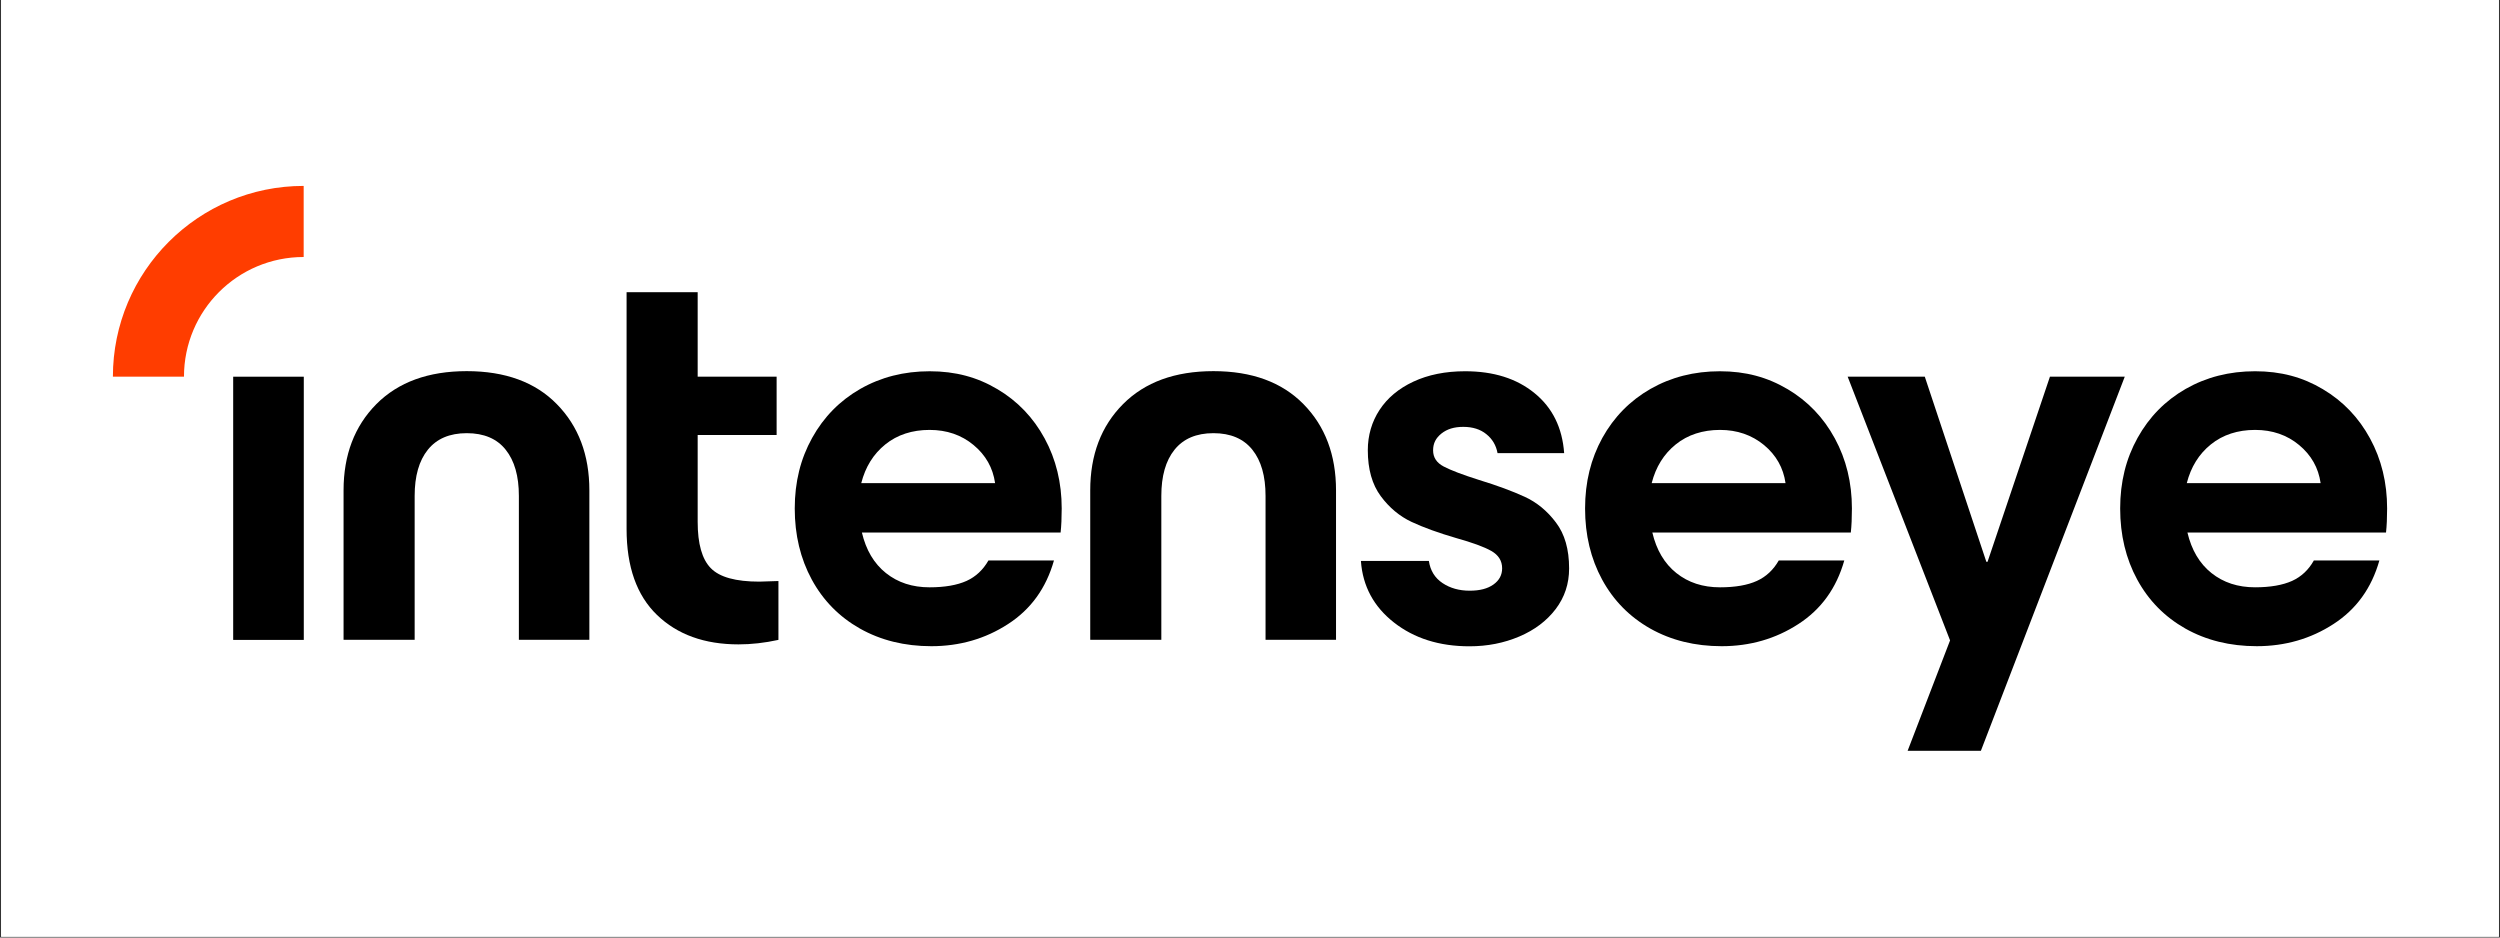 <svg version="1.0" preserveAspectRatio="xMidYMid meet" height="750" viewBox="0 0 1500 562.5" zoomAndPan="magnify" width="2000" xmlns:xlink="http://www.w3.org/1999/xlink" xmlns="http://www.w3.org/2000/svg"><rect x="0" y="0" width="1500" height="562.5" fill="#333333" stroke="none"/><defs><clipPath id="4c99b7d28a"><path clip-rule="nonzero" d="M 0.668 0 L 1499.332 0 L 1499.332 562 L 0.668 562 Z M 0.668 0"></path></clipPath><clipPath id="823f46ea30"><path clip-rule="nonzero" d="M 1272 222 L 1432.27 222 L 1432.27 388 L 1272 388 Z M 1272 222"></path></clipPath><clipPath id="294ffea9a3"><path clip-rule="nonzero" d="M 1108 226 L 1275 226 L 1275 450.734 L 1108 450.734 Z M 1108 226"></path></clipPath><clipPath id="0489e855aa"><path clip-rule="nonzero" d="M 67.734 111.285 L 183 111.285 L 183 227 L 67.734 227 Z M 67.734 111.285"></path></clipPath></defs><g clip-path="url(#4c99b7d28a)"><path fill-rule="nonzero" fill-opacity="1" d="M 0.668 0 L 1499.332 0 L 1499.332 562 L 0.668 562 Z M 0.668 0" fill="#ffffff"></path><path fill-rule="nonzero" fill-opacity="1" d="M 0.668 0 L 1499.332 0 L 1499.332 562 L 0.668 562 Z M 0.668 0" fill="#ffffff"></path></g><path fill-rule="nonzero" fill-opacity="1" d="M 139.91 226.02 L 182.273 226.02 L 182.273 383.945 L 139.91 383.945 Z M 139.91 226.02" fill="#000000"></path><path fill-rule="nonzero" fill-opacity="1" d="M 280.055 222.684 C 256.988 222.684 238.926 229.289 225.793 242.492 C 212.734 255.691 206.137 272.957 206.137 294.215 L 206.137 383.879 L 248.793 383.879 L 248.793 297.555 C 248.793 285.652 251.406 276.441 256.699 269.844 C 261.996 263.246 269.758 259.902 280.062 259.902 C 290.363 259.902 298.195 263.238 303.414 269.844 C 308.711 276.449 311.324 285.66 311.324 297.555 L 311.324 383.879 L 353.617 383.879 L 353.617 294.215 C 353.617 272.961 347.086 255.691 334.105 242.492 C 321.188 229.289 303.129 222.684 280.062 222.684 Z M 280.055 222.684" fill="#000000"></path><path fill-rule="nonzero" fill-opacity="1" d="M 426.512 340.934 C 421.215 335.562 418.602 326.277 418.602 313.074 L 418.602 260.988 L 465.973 260.988 L 465.973 226.02 L 418.602 226.02 L 418.602 175.309 L 375.949 175.309 L 375.949 317.422 C 375.949 340.055 382.039 357.25 394.227 368.996 C 406.41 380.746 422.73 386.629 443.117 386.629 C 450.73 386.629 458.715 385.754 466.98 383.945 L 467.059 383.871 L 467.059 348.617 L 455.594 348.98 C 441.453 348.98 431.73 346.297 426.512 340.926 Z M 426.512 340.934" fill="#000000"></path><path fill-rule="nonzero" fill-opacity="1" d="M 598.43 233.496 C 586.387 226.312 573.258 222.758 557.805 222.758 C 542.352 222.758 528.504 226.312 516.168 233.348 C 503.906 240.383 494.258 250.18 487.293 262.727 C 480.328 275.277 476.848 289.207 476.848 305.094 C 476.848 320.977 480.258 335.195 487.074 347.75 C 493.891 360.297 503.539 370.098 515.949 377.129 C 528.426 384.164 542.715 387.719 558.824 387.719 C 575.797 387.719 591.176 383.293 604.812 374.441 C 618.52 365.594 627.664 352.895 632.379 336.289 L 593.059 336.289 C 589.867 341.875 585.512 346.012 579.934 348.547 C 574.277 351.086 566.875 352.391 557.738 352.391 C 547.434 352.391 538.73 349.559 531.551 343.828 C 524.387 338.109 519.613 330.004 517.137 319.523 L 636.371 319.523 C 636.805 315.465 637.023 310.672 637.023 305.086 C 637.023 289.633 633.613 275.629 626.797 263.082 C 619.98 250.535 610.547 240.668 598.434 233.484 Z M 516.754 289.863 C 519.219 280.215 524.008 272.449 531.191 266.652 C 538.375 260.844 547.367 257.945 557.738 257.945 C 568.109 257.945 576.891 260.996 584.141 267.012 C 591.395 273.031 595.746 280.652 597.051 289.863 L 516.746 289.863 Z M 516.754 289.863" fill="#000000"></path><path fill-rule="nonzero" fill-opacity="1" d="M 728.059 222.684 C 704.992 222.684 686.934 229.289 673.797 242.492 C 660.672 255.691 654.141 272.957 654.141 294.215 L 654.141 383.879 L 696.797 383.879 L 696.797 297.555 C 696.797 285.652 699.41 276.441 704.707 269.844 C 710 263.246 717.766 259.902 728.066 259.902 C 738.367 259.902 746.125 263.238 751.422 269.844 C 756.715 276.449 759.328 285.66 759.328 297.555 L 759.328 383.879 L 801.613 383.879 L 801.613 294.215 C 801.613 272.961 795.086 255.691 782.102 242.492 C 769.117 229.289 751.125 222.684 728.059 222.684 Z M 728.059 222.684" fill="#000000"></path><path fill-rule="nonzero" fill-opacity="1" d="M 914.777 298.059 C 907.523 294.723 898.379 291.309 887.43 287.973 C 877.566 284.855 870.531 282.168 866.246 279.922 C 861.969 277.672 859.859 274.484 859.859 270.199 C 859.859 265.914 861.531 262.805 864.867 260.113 C 868.277 257.434 872.414 256.121 877.996 256.121 C 883.574 256.121 888.223 257.578 891.777 260.477 C 895.406 263.375 897.652 267.148 898.523 271.863 L 938.492 271.863 C 937.398 256.629 931.457 244.586 920.719 235.879 C 909.98 227.098 896.129 222.75 879.078 222.75 C 867.254 222.75 856.887 224.852 848.027 228.988 C 839.18 233.121 832.434 238.777 827.719 245.965 C 823.078 253.074 820.684 261.199 820.684 270.117 C 820.684 281.578 823.297 290.715 828.449 297.684 C 833.598 304.648 839.836 309.801 846.945 313.137 C 854.055 316.473 863.047 319.734 873.785 322.859 C 883.355 325.543 890.398 328.086 894.75 330.551 C 899.105 333.02 901.281 336.5 901.281 340.996 C 901.281 344.988 899.539 348.25 896.055 350.719 C 892.574 353.18 888.004 354.418 881.766 354.418 C 875.531 354.418 870.086 352.895 865.516 349.844 C 860.945 346.797 858.188 342.375 857.32 336.566 L 816.699 336.566 L 816.555 336.711 C 817.648 351.727 824.246 363.988 836.363 373.488 C 848.48 382.992 863.562 387.781 881.699 387.781 C 892.438 387.781 902.371 385.824 911.582 381.906 C 920.793 377.992 928.047 372.477 933.414 365.438 C 938.785 358.328 941.465 350.273 941.465 341.062 C 941.465 329.602 938.852 320.457 933.559 313.5 C 928.34 306.531 922.027 301.379 914.77 298.043 Z M 914.777 298.059" fill="#000000"></path><path fill-rule="nonzero" fill-opacity="1" d="M 1072.551 233.496 C 1060.434 226.312 1047.383 222.758 1031.93 222.758 C 1016.473 222.758 1002.625 226.312 990.289 233.348 C 978.027 240.383 968.383 250.18 961.414 262.727 C 954.523 275.277 951.047 289.207 951.047 305.094 C 951.047 320.977 954.457 335.195 961.273 347.75 C 968.09 360.297 977.742 370.098 990.145 377.129 C 1002.625 384.164 1016.91 387.719 1033.02 387.719 C 1049.996 387.719 1065.371 383.293 1079.012 374.441 C 1092.719 365.594 1101.859 352.895 1106.574 336.289 L 1067.254 336.289 C 1064.062 341.875 1059.711 346.012 1054.129 348.547 C 1048.543 351.086 1041.215 352.391 1032.004 352.391 C 1021.699 352.391 1012.996 349.559 1005.816 343.828 C 998.652 338.109 993.879 330.004 991.402 319.523 L 1110.492 319.523 C 1110.93 315.465 1111.145 310.672 1111.145 305.086 C 1111.145 289.633 1107.734 275.629 1100.918 263.082 C 1094.102 250.535 1084.668 240.668 1072.559 233.484 Z M 991.012 289.863 C 993.477 280.215 998.266 272.449 1005.449 266.652 C 1012.633 260.844 1021.699 257.945 1031.996 257.945 C 1042.293 257.945 1051.074 260.996 1058.398 267.012 C 1065.652 273.031 1070.004 280.652 1071.316 289.863 Z M 991.012 289.863" fill="#000000"></path><g clip-path="url(#823f46ea30)"><path fill-rule="nonzero" fill-opacity="1" d="M 1432.27 305.094 C 1432.27 289.637 1428.859 275.637 1422.043 263.09 C 1415.227 250.543 1405.789 240.676 1393.68 233.492 C 1381.637 226.305 1368.512 222.75 1353.059 222.75 C 1337.605 222.75 1323.754 226.305 1311.418 233.34 C 1299.16 240.375 1289.512 250.172 1282.547 262.723 C 1275.578 275.27 1272.102 289.203 1272.102 305.086 C 1272.102 320.969 1275.512 335.188 1282.328 347.742 C 1289.145 360.293 1298.797 370.09 1311.199 377.125 C 1323.68 384.16 1337.965 387.715 1354.074 387.715 C 1371.051 387.715 1386.43 383.285 1400.066 374.434 C 1413.773 365.586 1422.914 352.887 1427.629 336.281 L 1388.312 336.281 C 1385.191 341.867 1380.84 346.004 1375.254 348.543 C 1369.598 351.082 1362.195 352.383 1353.059 352.383 C 1342.754 352.383 1334.051 349.551 1326.871 343.82 C 1319.707 338.102 1314.934 329.996 1312.457 319.516 L 1431.613 319.516 C 1432.051 315.457 1432.27 310.668 1432.27 305.078 Z M 1312.074 289.863 C 1314.543 280.215 1319.328 272.449 1326.512 266.652 C 1333.695 260.844 1342.688 257.945 1353.059 257.945 C 1363.43 257.945 1372.211 260.996 1379.461 267.012 C 1386.715 273.031 1391.066 280.652 1392.371 289.863 L 1312.066 289.863 Z M 1312.074 289.863" fill="#000000"></path></g><g clip-path="url(#294ffea9a3)"><path fill-rule="nonzero" fill-opacity="1" d="M 1229.957 226.02 L 1192.527 337.086 L 1191.805 337.086 L 1154.879 226.02 L 1108.602 226.02 L 1170.039 384.242 L 1144.578 450.473 L 1188.535 450.473 L 1274.855 226.02 Z M 1229.957 226.02" fill="#000000"></path></g><g clip-path="url(#0489e855aa)"><path fill-rule="nonzero" fill-opacity="1" d="M 182.195 111.547 C 119.02 111.547 67.734 162.836 67.734 226.02 L 110.387 226.02 C 110.387 186.336 142.523 154.199 182.203 154.199 L 182.203 111.547 Z M 182.195 111.547" fill="#ff3d00"></path></g></svg>